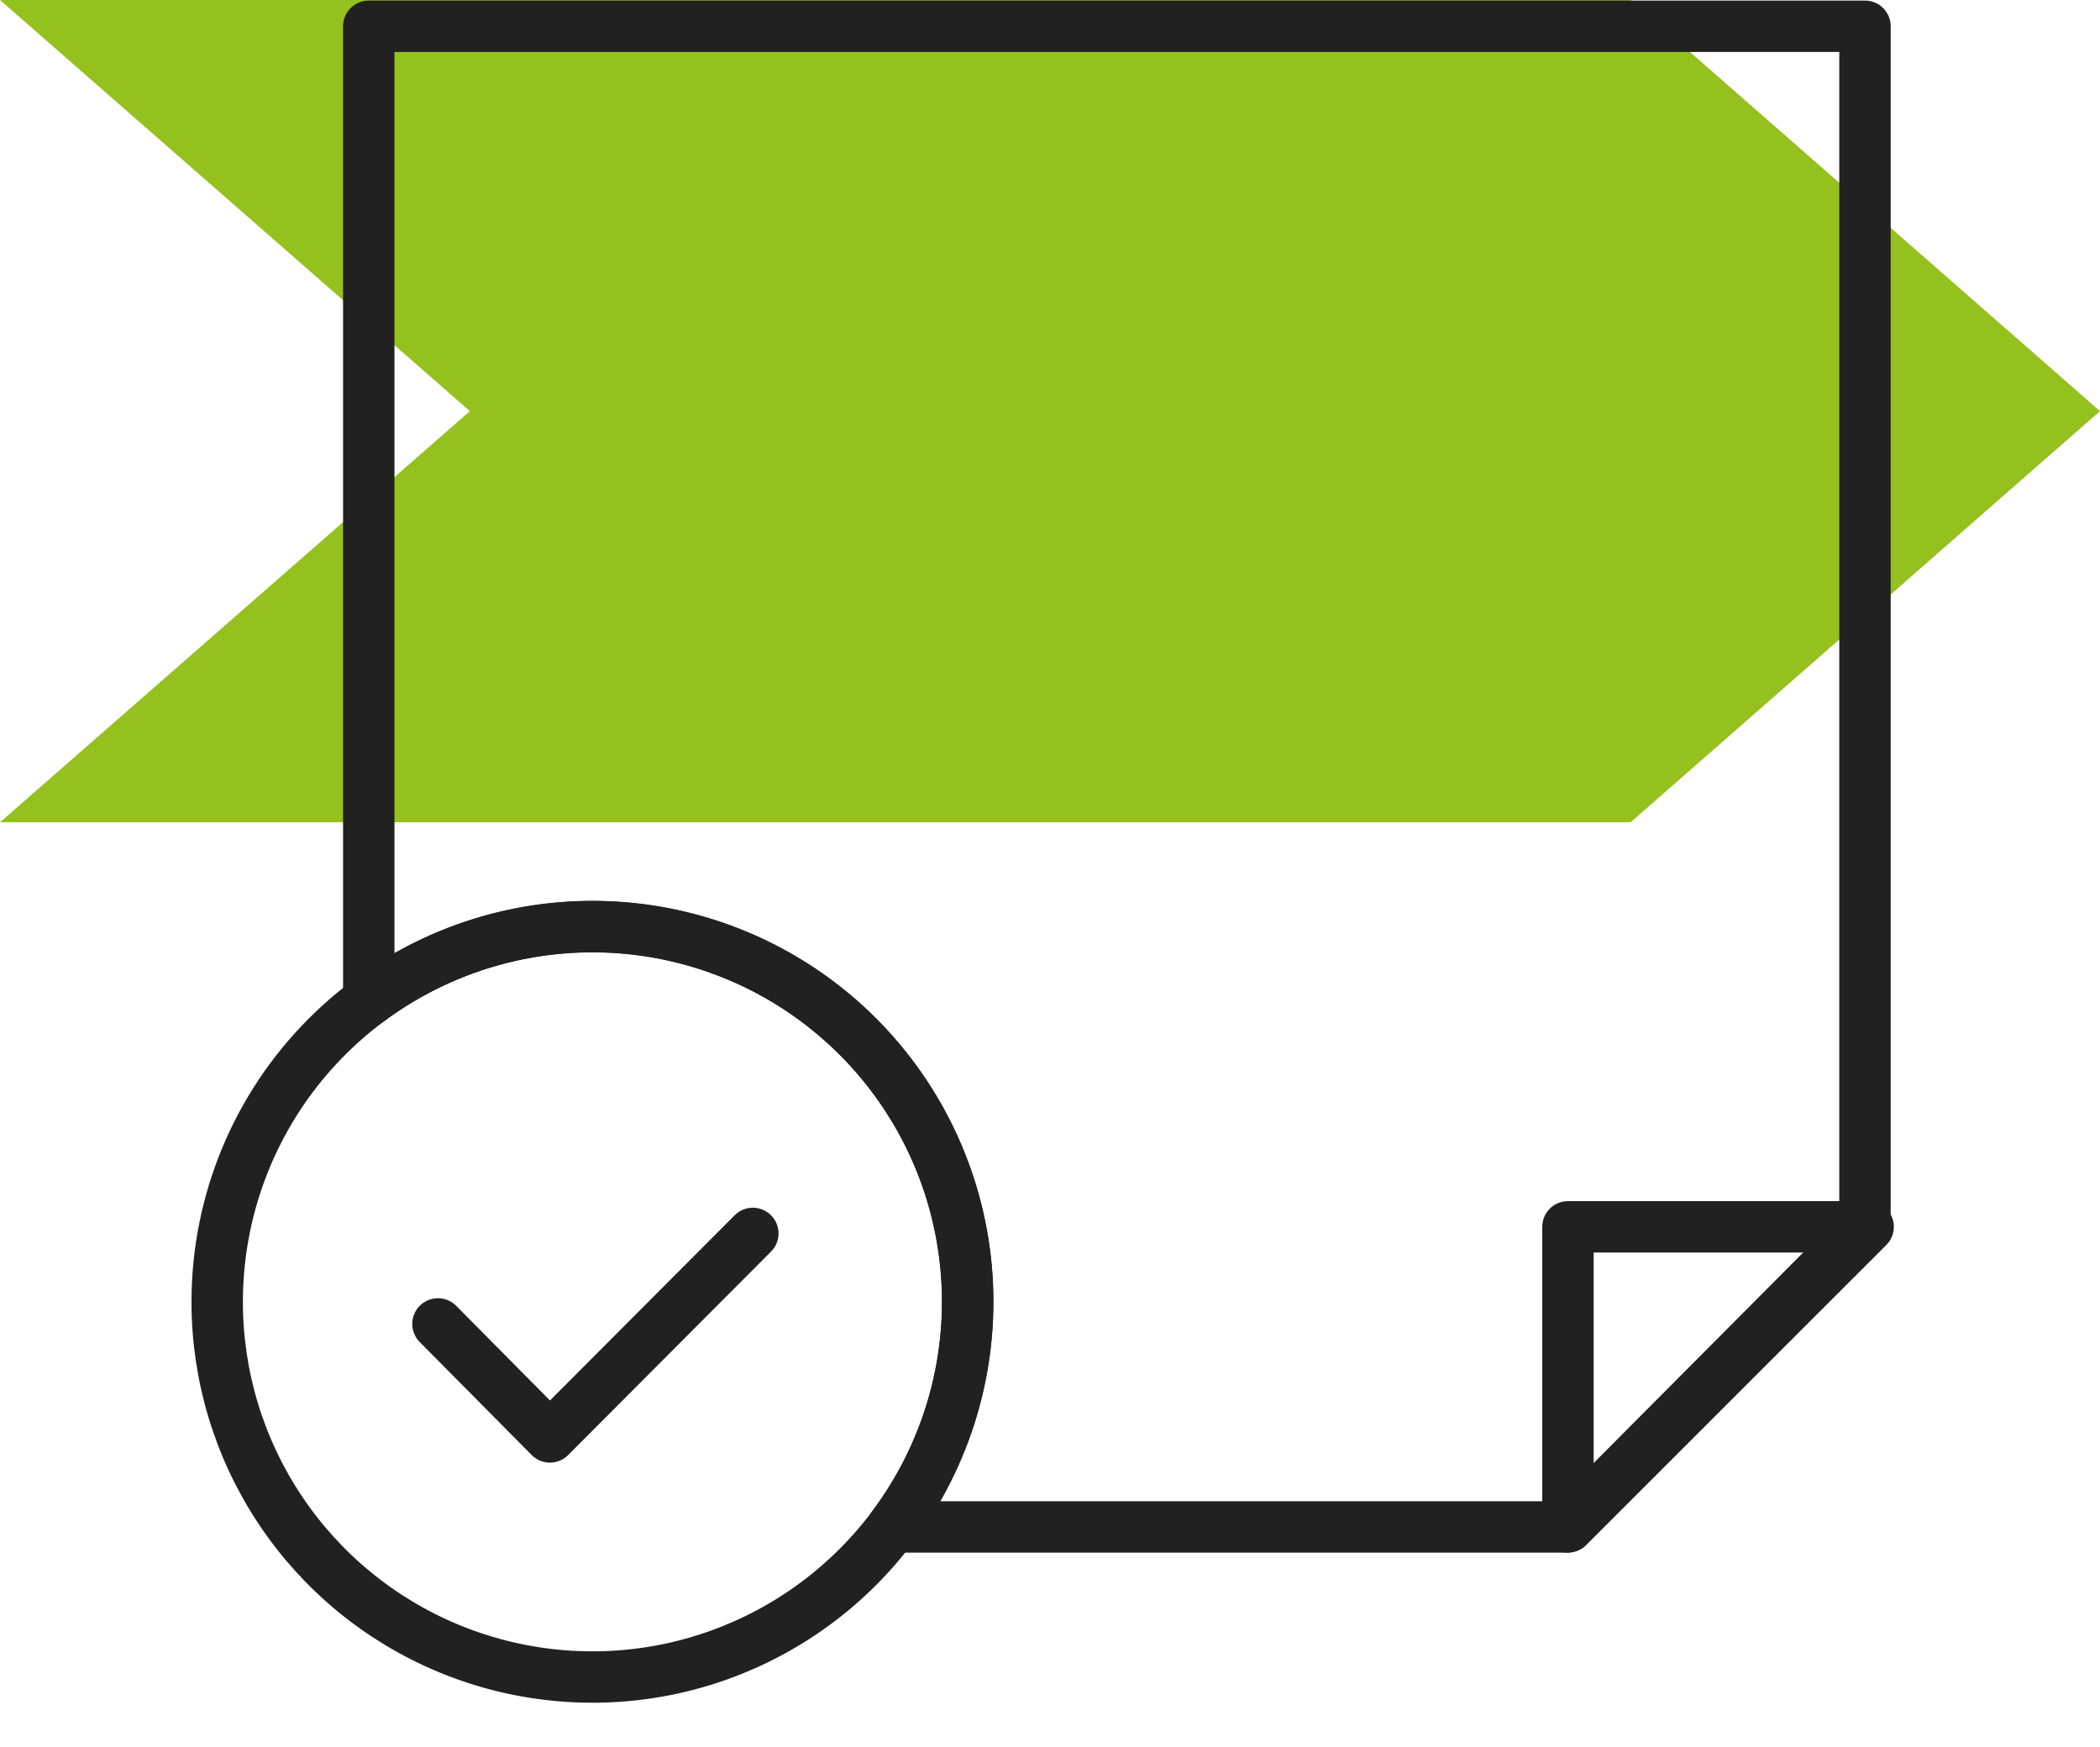 <svg width="143" height="119" viewBox="0 0 143 119" fill="none" xmlns="http://www.w3.org/2000/svg">
<path d="M111.038 0H110.692H0.031H0L31.994 28L0 56H0.031H110.692H111.038L143 28L111.038 0Z" fill="#95C11F"/>
<path d="M60.78 103.991H106.658L126.997 83.551V1.789H25.111V68.138C30.041 64.476 36.126 62.712 42.25 63.169C48.375 63.626 54.13 66.274 58.462 70.628C62.794 74.982 65.412 80.751 65.838 86.878C66.263 93.005 64.468 99.08 60.78 103.991V103.991Z" stroke="#212121" stroke-width="3.5" stroke-linecap="round" stroke-linejoin="round"/>
<path d="M106.771 103.991L127.212 83.551H106.771V103.991Z" stroke="#212121" stroke-width="3.5" stroke-linecap="round" stroke-linejoin="round"/>
<path d="M40.339 63.11C45.393 63.11 50.333 64.609 54.535 67.416C58.736 70.224 62.011 74.214 63.945 78.883C65.879 83.552 66.385 88.689 65.399 93.645C64.413 98.602 61.98 103.155 58.406 106.728C54.833 110.301 50.28 112.735 45.324 113.721C40.367 114.706 35.23 114.2 30.561 112.267C25.893 110.333 21.902 107.058 19.095 102.856C16.287 98.654 14.789 93.714 14.789 88.661C14.789 81.884 17.481 75.385 22.272 70.594C27.064 65.802 33.563 63.11 40.339 63.11Z" stroke="#212121" stroke-width="3.5" stroke-linecap="round" stroke-linejoin="round"/>
<path d="M29.823 90.163L37.447 97.859L51.265 84" stroke="#212121" stroke-width="3.5" stroke-linecap="round" stroke-linejoin="round"/>
</svg>
